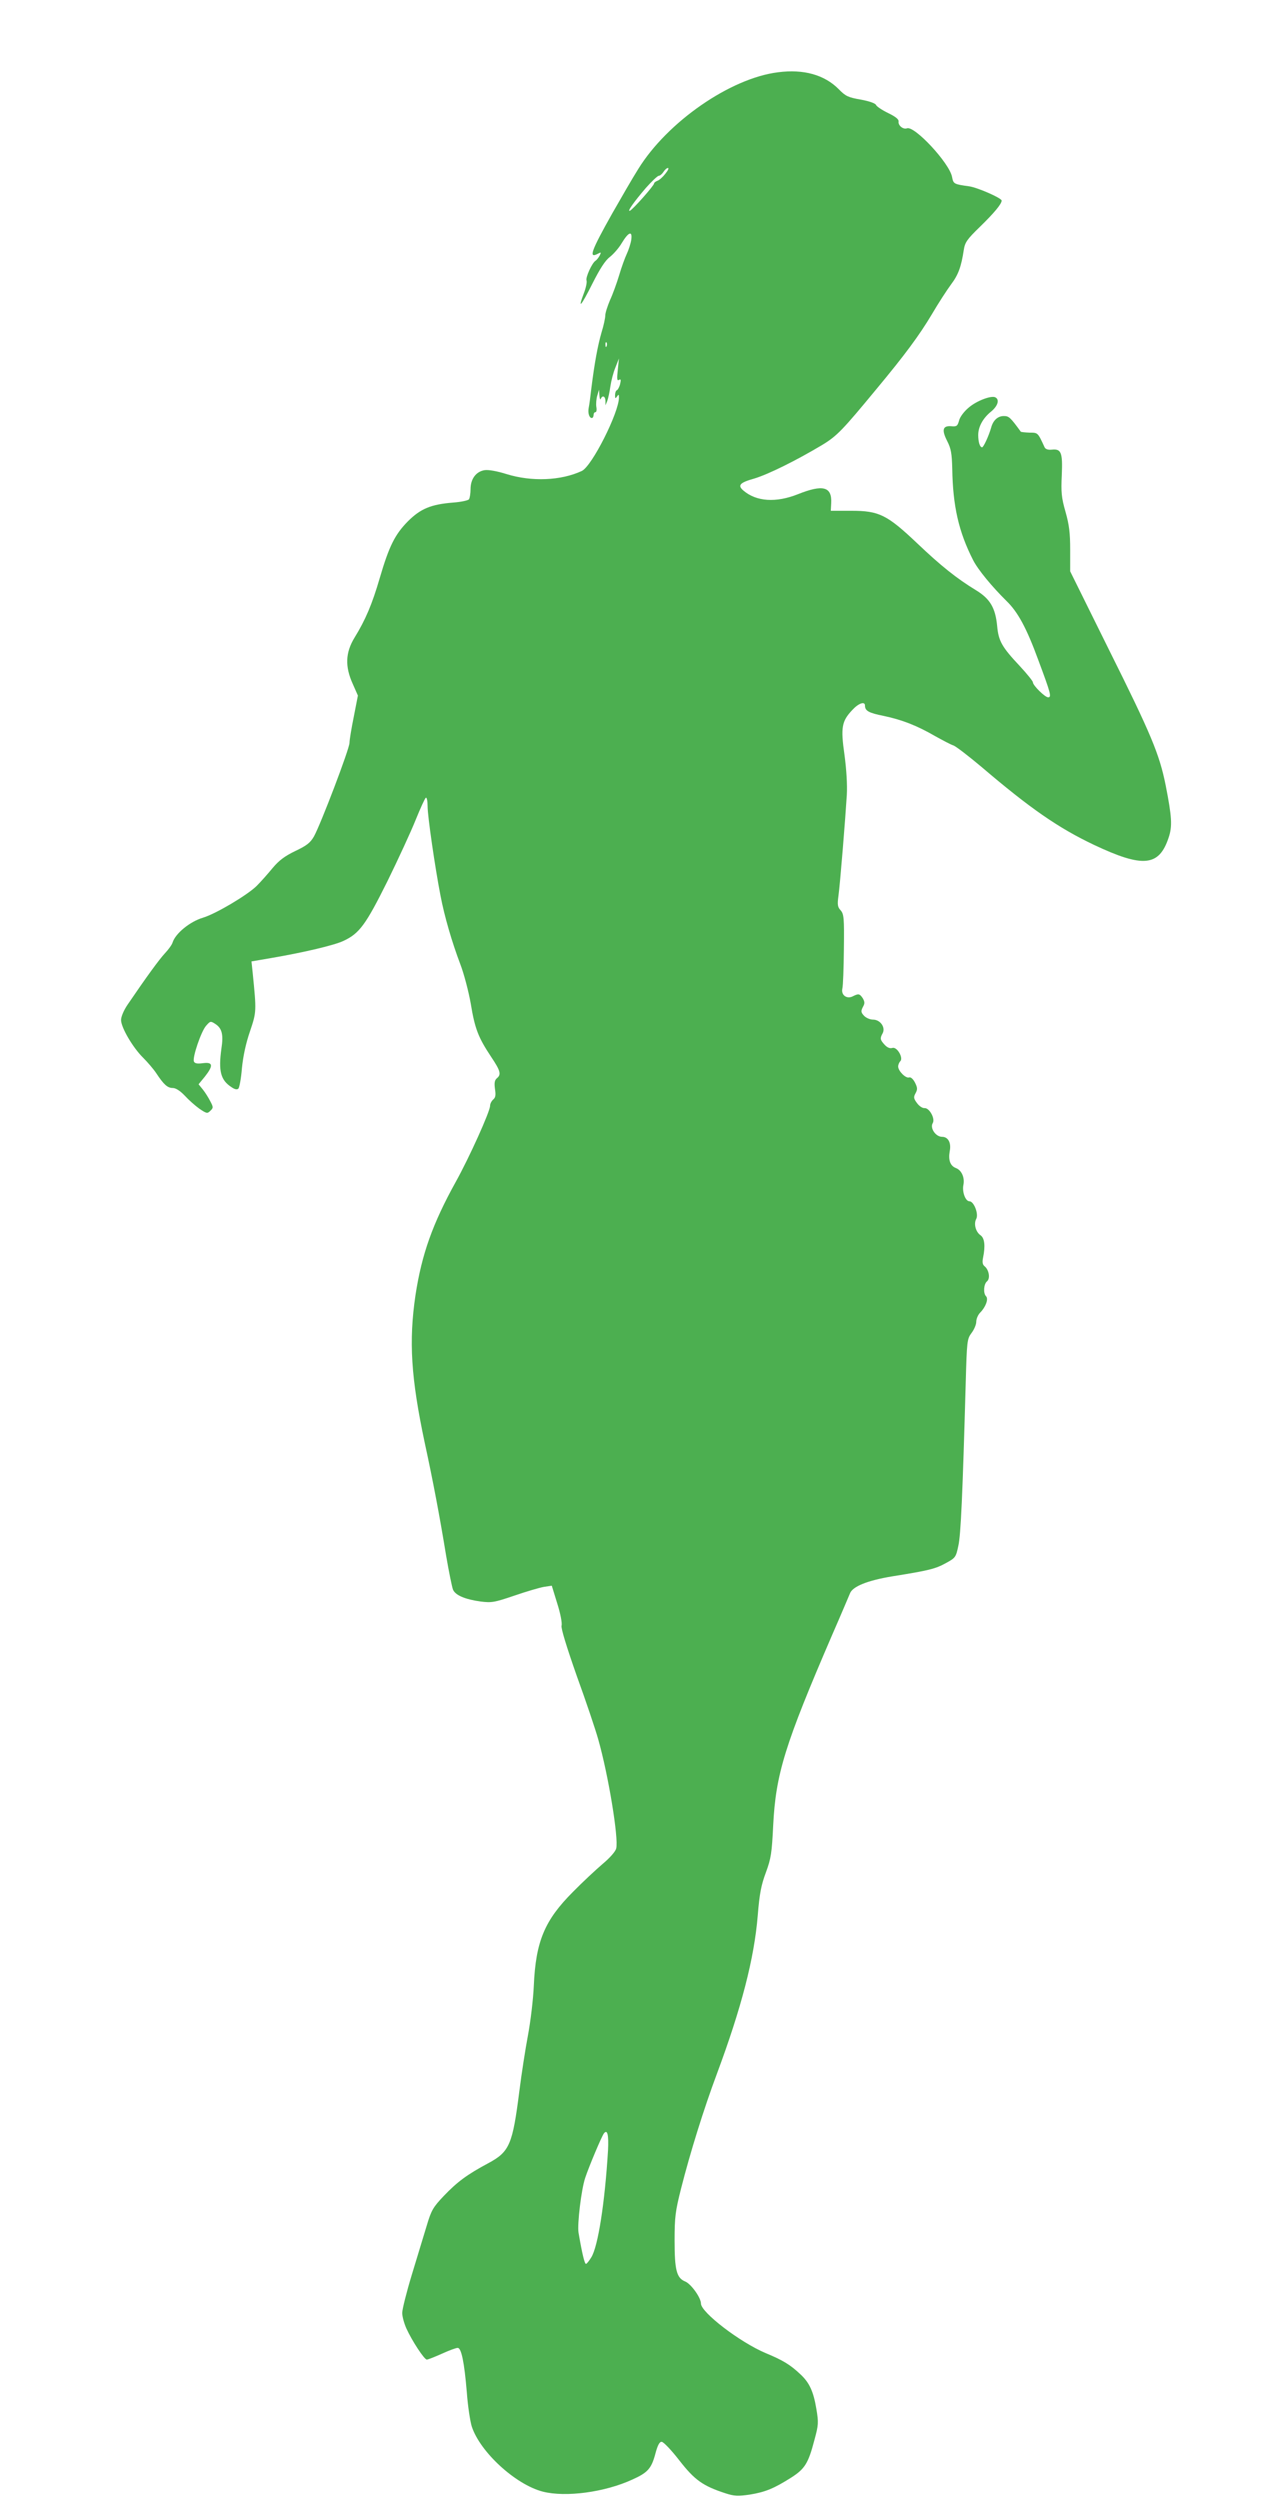 <?xml version="1.0" standalone="no"?>
<!DOCTYPE svg PUBLIC "-//W3C//DTD SVG 20010904//EN"
 "http://www.w3.org/TR/2001/REC-SVG-20010904/DTD/svg10.dtd">
<svg version="1.0" xmlns="http://www.w3.org/2000/svg"
 width="653pt" height="1280pt" viewBox="0 0 653 1280"
 preserveAspectRatio="xMidYMid meet">
<g transform="translate(0,1280) scale(0.1,-0.1)"
fill="#4caf50" stroke="none">
<path d="M3985 12430 c-244 -30 -567 -254 -716 -495 -31 -49 -90 -152 -133
-227 -109 -194 -123 -233 -74 -207 17 9 18 8 9 -10 -6 -11 -16 -23 -21 -26
-18 -11 -52 -86 -46 -101 3 -8 -3 -38 -14 -66 -33 -87 -14 -66 44 50 39 77 66
119 90 137 19 15 46 46 60 70 35 58 56 66 49 17 -3 -20 -14 -53 -23 -72 -9
-19 -27 -68 -39 -109 -12 -40 -33 -98 -47 -128 -13 -31 -24 -65 -24 -78 0 -12
-8 -51 -19 -86 -20 -69 -36 -157 -52 -284 -5 -44 -11 -90 -14 -103 -5 -27 3
-52 16 -52 5 0 9 7 9 15 0 8 4 15 10 15 5 0 7 12 4 28 -2 15 0 41 5 57 l9 30
2 -30 c1 -16 4 -24 7 -17 8 20 23 14 24 -10 l0 -23 9 22 c5 13 12 46 16 74 4
28 15 72 26 98 l18 46 -6 -59 c-5 -46 -4 -57 6 -51 10 6 11 1 6 -21 -4 -16
-12 -30 -17 -32 -5 -2 -9 -13 -9 -25 0 -18 2 -19 10 -7 8 12 10 12 10 -5 0
-77 -138 -351 -190 -376 -107 -50 -257 -56 -386 -16 -48 15 -92 23 -112 20
-44 -7 -72 -45 -72 -97 0 -22 -4 -46 -8 -52 -4 -6 -41 -14 -82 -17 -112 -9
-166 -31 -231 -96 -66 -67 -96 -126 -144 -290 -39 -134 -73 -214 -129 -305
-47 -77 -50 -148 -9 -238 l26 -59 -21 -108 c-12 -59 -22 -119 -22 -134 0 -30
-147 -416 -182 -479 -19 -33 -37 -47 -96 -75 -54 -26 -83 -48 -115 -86 -23
-28 -60 -70 -82 -92 -47 -47 -211 -144 -275 -163 -67 -20 -141 -80 -156 -127
-3 -11 -21 -36 -39 -55 -29 -31 -94 -120 -192 -264 -19 -28 -33 -61 -33 -78 0
-38 60 -141 113 -193 23 -23 53 -58 67 -79 39 -59 58 -76 85 -76 15 0 37 -14
61 -39 20 -22 54 -52 75 -67 37 -25 41 -26 56 -11 16 15 16 19 0 49 -9 18 -26
45 -38 60 l-22 27 32 39 c45 57 42 76 -10 69 -30 -4 -42 -1 -46 9 -8 21 37
153 62 182 22 25 23 26 49 9 33 -22 41 -54 30 -125 -16 -116 -4 -162 52 -198
16 -11 28 -14 35 -7 5 5 14 52 18 104 6 61 20 127 41 188 34 101 34 102 14
302 l-6 57 99 17 c170 29 326 66 372 88 82 38 115 84 225 305 56 114 121 255
145 315 24 59 47 110 52 113 5 3 9 -17 9 -44 0 -51 38 -313 66 -457 20 -106
59 -239 101 -350 19 -49 43 -141 54 -203 21 -129 39 -174 104 -272 49 -73 53
-91 30 -110 -12 -10 -14 -24 -10 -55 5 -31 3 -44 -9 -54 -9 -8 -16 -22 -16
-32 0 -29 -106 -264 -176 -390 -118 -213 -174 -370 -206 -579 -35 -237 -23
-424 47 -755 42 -193 77 -378 110 -580 14 -82 30 -160 35 -173 12 -29 62 -50
141 -61 57 -7 70 -5 173 30 61 21 129 41 152 45 l40 6 28 -91 c16 -50 26 -101
22 -114 -3 -14 25 -106 78 -257 47 -129 96 -275 110 -325 52 -183 105 -506 92
-558 -3 -15 -33 -49 -69 -79 -34 -29 -103 -93 -152 -143 -146 -146 -191 -254
-201 -480 -3 -71 -17 -186 -30 -255 -13 -69 -33 -197 -44 -285 -35 -275 -50
-311 -160 -370 -108 -58 -157 -94 -227 -167 -55 -58 -64 -73 -88 -154 -15 -49
-49 -162 -76 -250 -27 -89 -49 -177 -49 -195 0 -19 10 -54 21 -79 29 -64 92
-160 105 -160 6 0 41 14 77 30 37 17 73 30 81 30 19 0 34 -73 47 -229 5 -69
17 -147 25 -173 43 -132 225 -298 364 -334 118 -30 318 -3 459 62 78 35 97 56
117 130 12 46 22 64 33 63 9 0 50 -43 91 -96 78 -100 120 -130 237 -168 44
-14 62 -15 124 -6 79 13 123 31 213 88 68 44 86 72 117 191 21 77 22 89 10
160 -15 90 -36 135 -83 178 -51 48 -89 71 -176 107 -133 56 -332 209 -332 254
0 30 -51 101 -81 113 -44 18 -54 59 -54 210 0 120 4 150 33 265 47 185 115
404 184 589 125 336 191 589 209 811 9 112 18 156 42 220 26 71 30 98 37 240
13 263 60 414 302 975 47 107 87 203 91 212 13 36 90 67 218 88 187 30 220 38
274 68 48 26 51 30 63 87 13 56 22 262 38 835 6 216 7 225 30 256 13 17 24 43
24 57 0 15 9 36 20 47 28 28 44 70 30 84 -15 15 -12 62 5 76 18 15 10 59 -12
77 -11 9 -13 21 -8 45 12 59 8 99 -13 114 -25 17 -36 59 -22 84 13 25 -12 90
-35 90 -20 0 -38 47 -31 83 8 38 -9 76 -38 87 -29 11 -40 40 -32 86 9 43 -8
74 -39 74 -33 0 -63 45 -48 70 14 22 -17 79 -42 77 -10 -1 -27 10 -38 25 -18
24 -19 31 -8 51 11 20 10 29 -3 55 -10 19 -22 29 -30 26 -17 -6 -56 33 -56 56
0 9 5 21 11 27 17 17 -17 76 -41 68 -12 -4 -26 2 -39 16 -24 26 -25 33 -10 60
15 30 -13 69 -50 69 -15 0 -36 9 -46 20 -16 17 -16 24 -6 44 11 19 10 27 0 45
-16 24 -22 25 -50 11 -31 -17 -62 5 -55 38 4 15 7 107 8 204 2 159 0 179 -17
198 -15 16 -17 29 -11 72 9 65 36 403 43 518 3 52 -2 132 -12 206 -20 140 -14
172 40 229 32 35 65 46 65 23 0 -27 19 -38 95 -53 95 -20 172 -50 265 -104 38
-21 79 -43 92 -47 13 -4 79 -55 148 -113 244 -208 389 -309 572 -396 252 -119
334 -111 383 36 20 59 17 106 -15 269 -32 159 -74 260 -291 695 l-198 400 0
110 c0 86 -5 128 -24 195 -21 73 -23 100 -19 188 5 116 -3 135 -51 130 -19 -2
-32 2 -37 12 -35 76 -34 75 -77 75 -23 1 -44 3 -45 5 -54 74 -61 80 -87 80
-31 0 -55 -22 -65 -60 -12 -42 -39 -100 -46 -100 -12 0 -20 28 -20 63 0 42 24
86 66 120 34 28 44 60 23 72 -19 13 -98 -17 -138 -52 -23 -19 -45 -48 -49 -66
-8 -28 -12 -32 -41 -29 -43 3 -49 -19 -20 -76 20 -39 24 -64 26 -142 3 -191
33 -323 107 -468 25 -49 97 -136 171 -209 58 -56 103 -139 163 -303 63 -169
69 -190 50 -190 -16 0 -78 61 -78 77 0 6 -30 43 -67 83 -92 98 -109 128 -116
205 -9 93 -36 139 -108 183 -100 61 -180 125 -301 240 -155 147 -196 167 -338
167 l-105 0 2 38 c5 86 -42 98 -170 47 -113 -45 -213 -38 -279 18 -32 27 -20
41 55 62 73 22 214 92 348 172 76 46 105 77 276 284 149 179 221 277 285 384
34 58 79 127 99 154 37 49 52 90 65 176 6 39 16 54 83 119 73 71 111 117 111
134 0 13 -124 67 -166 73 -79 11 -81 12 -88 48 -13 71 -193 264 -231 249 -20
-7 -46 15 -43 35 2 11 -16 25 -53 43 -31 15 -59 34 -62 41 -3 9 -35 20 -78 28
-65 11 -79 18 -113 53 -73 74 -180 104 -311 87z m-577 -519 c-13 -17 -31 -33
-40 -36 -10 -4 -18 -10 -18 -14 0 -11 -110 -135 -124 -140 -16 -6 22 47 82
117 30 34 60 62 66 62 6 0 17 9 24 20 7 11 17 20 23 20 6 0 0 -13 -13 -29z
m-301 -883 c-3 -8 -6 -5 -6 6 -1 11 2 17 5 13 3 -3 4 -12 1 -19z m7 -9237
c-16 -266 -51 -493 -86 -548 -11 -18 -23 -33 -27 -33 -7 0 -20 54 -38 160 -7
43 14 220 34 280 20 60 84 212 96 228 18 23 25 -7 21 -87z"/>
</g>
</svg>
